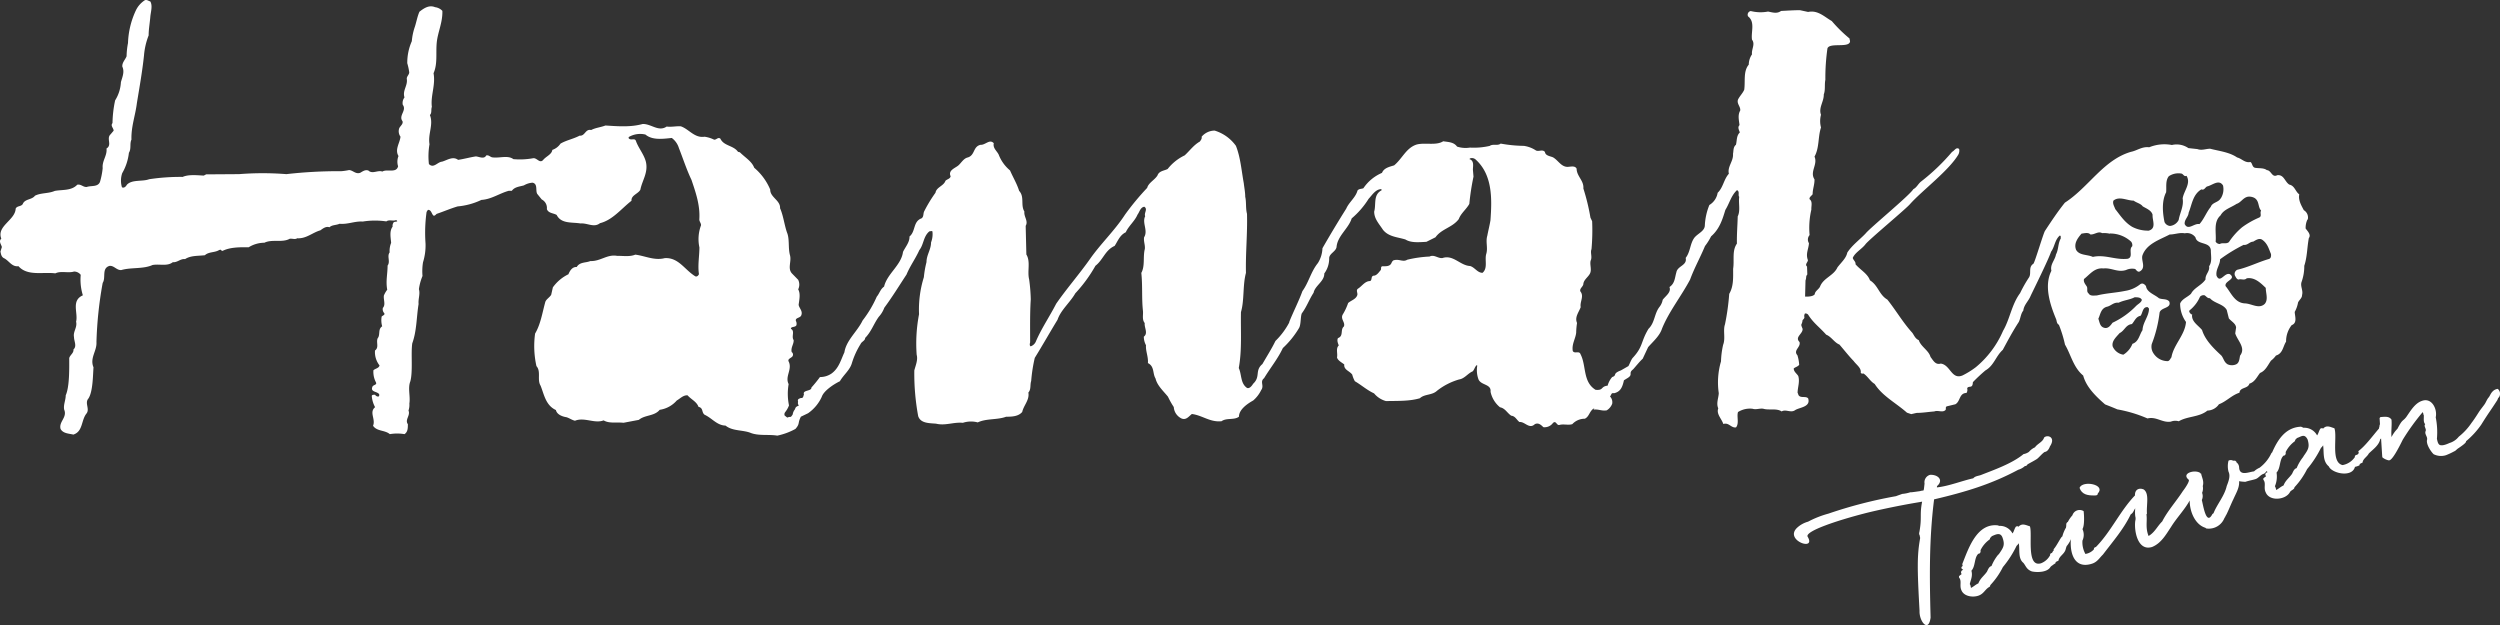 <svg xmlns="http://www.w3.org/2000/svg" viewBox="0 0 550 137.54"><rect x="0" y="0" width="550" height="137.54" fill="#333333" stroke="none"/><defs><style>.cls-1{fill:#fff;}</style></defs><g id="圖層_2" data-name="圖層 2"><g id="設計"><path class="cls-1" d="M507.72,48.24a1.86,1.86,0,0,0-.88-2c-.56-1.06-1.25-2.21-1-3.48-.87-.62-1-1.91-2.2-2.15-1-.65-1.16-2.23-2.64-2.07-1.19.62-1.29-1.06-2.29-1.11-.71-.54-1.75-.36-2.62-.52-.67-.2-.53-1-1-1.27-1.22.25-1.89-.75-2.92-1-1.73-1.18-3.9-1.39-5.93-1.92-.92,0-1.84.44-2.8.08l-2-.22a4.54,4.54,0,0,0-3.62-.68,8.86,8.86,0,0,0-5,.5c-1.59-.2-2.66.74-4,1-6.06,1.76-9.32,7.82-14.54,11.18-1.61,2-3,4.11-4.35,6.16-.33.35-2.26,7-2.59,7.29-1.14.74-.41,2-.92,2.94a29.05,29.05,0,0,0-2,3.52c-1.88,2.54-2.21,5.65-3.75,8.3a21.33,21.33,0,0,1-6,8,17.9,17.9,0,0,1-2.92,1.81c-2.43,1-2.66-2.35-4.79-2.61-1.19.36-1.69-.77-2.24-1.45-.4-1.47-2.13-2.26-2.59-3.71-.75-.31-1-1-1.4-1.59-2.12-2.33-3.57-4.89-5.51-7.33-1.84-1.07-2-3.11-3.83-4.24-.53-1.5-2.12-2.28-3.18-3.54.1-.56-.49-.88-.6-1.39.47-1.17,2-1.95,2.79-3s9-7.84,9.85-8.89c2.71-3,8.55-7.37,10.6-10.87a1.81,1.81,0,0,0,.16-1.2c-.65-.5-1,.36-1.55.63a45.58,45.58,0,0,1-6.8,6.51c-.69.53-.95,1.31-1.72,1.69-.89,1.44-9.51,8.49-10.54,9.79-1.27,1.33-3,2.6-4,4.18-.25,1.26-1.38,2.2-2.17,3.26-.83,1.83-3.1,2.31-3.82,4.21-.29.62-1.12,1-1.16,1.67-.42.65-2.13.53-2.13.53l.09-3.54c.27-.79,0-.82.4-1.33l-.06-1.74c-.55-.48.19-.93.19-1.42-.54-1.4.15-2.39.23-3.72a1.48,1.48,0,0,1,.14-1.78,17.75,17.75,0,0,1,.39-5.62c-.06-.72.33-1.75-.39-2.27-.14-.43.41-.72.67-1.1,0-1.16.44-2.11.41-3.27-1.11-1.69.78-3.27,0-5,1.1-2,.73-4.29,1.43-6.42a5.39,5.39,0,0,1,0-2.79c-.58-1.57.66-2.9.61-4.47.39-1,.13-2.19.35-3.22a46,46,0,0,1,.46-6.92c.46-1.25,4.17-.19,4.86-1.23.24-.29,0-.63,0-.94a31,31,0,0,1-3.91-3.84c-1.61-.92-3.07-2.46-5.2-2l-1.8-.39c-1.32,0-2.79.1-4.16.17-.9.66-1.85.33-2.86.13a8.71,8.71,0,0,1-3.8-.11.82.82,0,0,0-.6,1.17c1.62,1.25.61,3.43.87,5.13.77,1-.15,2.08,0,3.23a4.06,4.06,0,0,0-.71,2.26c-1.25,1.48-.73,3.66-1,5.52-.33.78-1,1.4-1.37,2.17-.32.92.6,1.54.49,2.41-.59,1-.27,2.14-.16,3.21-.5.49-.06,1.14.07,1.61-.77.74-.61,1.79-.85,2.71-.65.53-.5,1.32-.65,2,.14,1.61-1.28,2.8-.91,4.37-1.15,1.28-1.22,3-2.47,4.2a3.84,3.84,0,0,1-1.82,2.68,13.63,13.63,0,0,0-1,4.56c-.08,1.26-1.66,1.74-2.37,2.74-.9,1.32-.8,3-1.84,4.34.38,1.68-1.8,1.73-2.05,3.18-.35,1.17-.31,2.43-1.52,3.23.44,1.14-.81,1.92-1.49,2.81a3.48,3.48,0,0,1-.72,1.58c-1.14,1.49-1,3.46-2.4,4.8-1.77,2.94-1.11,3.87-3.54,6.47-.33.46-.65,1.35-.88,1.73l-1.64.94c-2,.76-.76,1.07-1.93,1.47a4.78,4.78,0,0,0-1,1.89c-1.61.2-.83,1.09-2.65.92-2.85-1.73-2-5.29-3.31-7.83-.31-.87-1.32,0-1.71-.72-.25-1.51.59-2.64.75-4a15.09,15.09,0,0,1,.19-2.16c-.57-1.28.41-2.38.8-3.48-.22-1.2.81-2.38-.07-3.46-.23-.63.56-1,.65-1.58.05-.9.92-1.46,1.37-2.19.6-.91,0-2,.24-3,.41-.79-.13-1.79.19-2.51a46.66,46.66,0,0,0,.14-6.16l-.37-.78a46.41,46.41,0,0,0-1.56-6.43c.16-1.71-1.48-2.7-1.48-4.34-.36-.75-1.35-.42-2-.41-1.42,0-2.08-1.48-3.21-2.1-.62-.27-1.66-.34-1.76-1.17-.53-.68-1.4,0-2-.35a6.43,6.43,0,0,0-2.64-1,30.18,30.18,0,0,1-5.1-.5c-.68.55-1.69,0-2.41.51a15.66,15.66,0,0,1-4.35.37,6,6,0,0,1-2.84-.22c-.7-1-1.92-1-3.05-1.17-1.54,1-4,.23-5.85.72-2.31.75-3.14,3.09-4.94,4.58-1,.31-2.25.56-2.67,1.65a9.39,9.39,0,0,0-4.1,3.39c-.41.16-.94.08-1.28.48-.43,1.58-1.84,2.52-2.49,4q-2.71,4.31-5.23,8.71a6.55,6.55,0,0,1-1,3.26c-1.55,1.91-2,4.23-3.41,6.18-.71,2-2.05,4.67-2.85,6.66l-.08.3a16.36,16.36,0,0,1-3,4c-.83,1.72-1.91,3.4-2.87,5.08-1.74,1.47-.34,2.76-2.05,4.35-.23.4-.79,1.14-1.34.9-1.47-1-1.14-2.94-1.81-4.37.73-4,.4-8,.48-12.31.77-2.61.36-5.89,1.1-8.62-.1-4.39.35-8.6.23-13-.33-1.24-.11-2.56-.39-3.74,0-1-.22-2.1-.32-3-.51-2.77-.71-5.65-1.73-8.22a9,9,0,0,0-4.68-3.35,3.78,3.78,0,0,0-2.86,1.35c.1.46-.19.75-.38,1.05-1.36.77-2.21,2-3.35,3.05a10.55,10.55,0,0,0-3.75,3c-.78.4-1.88.41-2.23,1.41-.61,1-2,1.64-2.27,2.74a57.38,57.38,0,0,0-4.89,5.91c-2.23,3.45-5.32,6.36-7.65,9.68s-5.16,6.55-7.48,9.9c-1.44,2.82-3.28,5.49-4.5,8.38a1.94,1.94,0,0,1-1.12,1c-.29-.19-.18-.63-.11-.89,0-3.09-.06-6.35.14-9.46a37.86,37.86,0,0,0-.36-4.39c-.45-1.79.36-3.89-.61-5.47l-.15-6.3c.63-1.09-.44-2-.28-3.14-.89-1.46.08-3.23-1.16-4.56-.48-1.57-1.36-3-2-4.49a8.47,8.47,0,0,1-2.5-3.49c-.4-.81-1.32-1.42-1.08-2.5-.92-1-1.84.42-2.9.35-1.69.37-1.19,2.25-2.78,2.77-1,.21-1.49,1.28-2.19,1.83s-2.22,1.05-1.62,2.32c-.12.59-.78.62-1.14,1-.38,1.14-2,1.39-2.19,2.62a29.94,29.94,0,0,0-2.47,4.06c-.28.51-.06,1.18-.59,1.57-1.92.7-1.26,2.85-2.66,4,.05,1.27-.9,2.28-1.43,3.39-.37,2.92-3.5,4.8-4.16,7.63-.85.6-1,1.5-1.61,2.21a24.58,24.58,0,0,1-3.12,5.25c-1.14,2.41-3.6,4.34-4,7-.76,1.61-1.18,3.45-2.81,4.65a4.42,4.42,0,0,1-2.57.79,28.46,28.46,0,0,1-1.88,2.31c.06.86-2,.49-1.64,1.5-.17.46-.15.87-.68.8-.52.2-.77.26-.61.85-.2.62.42.88-.08.92-.69.32-.41.56-.82,1-.49,1,0,.57-.68,1.38-1.07,0-.42.48-1.38-.3a.77.77,0,0,1,.09-.7,5.63,5.63,0,0,0,.87-1.52,12.56,12.56,0,0,1-.08-4.69c-.85-1.67.8-3.16.05-4.88-.4-.63.43-.81.75-1.17a.68.68,0,0,0-.13-1c-.24-1,.51-1.77.43-2.64-.55-.76.35-2-.6-2.46,0-.59.93-.26,1.21-.8a1.31,1.31,0,0,0-.11-.94c-.21-.77,1-.59,1.2-1.29.33-.91-.46-1.48-.6-2.25.13-1.07.46-2.47-.1-3.41a2.38,2.38,0,0,0,0-2.1l-1.33-1.36c-1.07-1.1-.11-2.63-.46-4-.47-1.66-.05-3.59-.69-5.1-.58-1.71-.77-3.61-1.51-5.3.12-1.71-2.21-2.41-2.16-4.09a12.7,12.7,0,0,0-3.52-4.8c-.53-1.43-2-2.24-3.16-3.41l-.41-.1c-1-1.44-3.12-1.25-3.88-2.9-.53-.4-.84.27-1.37.23a7,7,0,0,0-2.1-.65c-2.22.35-3.43-1.68-5.23-2.29-1.08-.07-2.1.2-3.11.05-1.8,1.23-3.39-.62-5.29-.56-2.63.73-5.39.51-8.19.33-1,.4-2.16.48-3.14,1-1.28-.31-1.34,1.38-2.53,1.23-1.36.73-2.92,1-4.21,1.76a3.58,3.58,0,0,1-1.8,1.38c-.12,1-1.36,1.41-2,2.19-.81.93-1.4-.6-2.33-.34a16.22,16.22,0,0,1-4.24.18c-1.21-.91-3-.19-4.53-.38-.5,0-.83-.58-1.43-.44-.49.92-1.57.26-2.3.22-1.31.2-2.56.56-3.9.76-1.17-.88-2.42.09-3.55.4-1,.08-1.84,1.56-2.87.52a15.52,15.52,0,0,1,.13-4.36c-.38-2.31.92-4.3.09-6.42.48-.48.2-1.22.43-1.79-.31-2.5.85-4.78.37-7.41.92-2.06.48-4.42.7-6.72s1.33-4.46,1.24-7a2.66,2.66,0,0,0-1.6-.81c-1.34-.56-2.5.26-3.44,1-.45,1-.65,2.18-1,3.28a12.92,12.92,0,0,0-.68,3.2,11.73,11.73,0,0,0-1,4.85,13,13,0,0,1,.43,2c0,.52-.56.88-.54,1.42.26,1.52-1,2.57-.5,4.1a2,2,0,0,0-.38,1.63c.94,1.24-1,2.36-.06,3.6.2.59-.43,1-.7,1.51a2,2,0,0,0,.26,1.9c-.14,1.41-1.31,2.8-.44,4.26a3.33,3.33,0,0,0-.09,2.25c-.39,1.6-2.44.52-3.46,1.17-1-.39-2.19.62-3.07-.23-.71-.25-1.27.19-1.81.5-1,.35-1.56-.54-2.44-.61a12.78,12.78,0,0,1-1.69.25A102.33,102.33,0,0,0,63,38.31a65.68,65.68,0,0,0-10.4,0l-7.25.05-.52.27c-1.41-.06-3.3-.3-4.64.29a46,46,0,0,0-7.38.51c-1.5.57-3.78,0-4.91,1.23-.18.33-.58.8-1.07.54a5.08,5.08,0,0,1,.06-3.11,11.44,11.44,0,0,0,1.47-4.48c.57-.91.13-2,.56-2.9-.09-2.84.86-5.31,1.19-8,.57-3.48,1.2-7,1.57-10.52A15.62,15.62,0,0,1,32.7,7.79c0-1.34.26-2.74.37-4.1.09-1.07.55-2.4,0-3.37-.4-.1-.7-.43-1.19-.28A5.44,5.44,0,0,0,29.9,2.27a18.28,18.28,0,0,0-1.74,7.2,16.39,16.39,0,0,0-.31,2.9c-.28.75-1,1.36-.94,2.28.54,1.18,0,2.3-.31,3.43a8.35,8.35,0,0,1-1.27,4,25.52,25.52,0,0,0-.58,5c-.5.61.24,1.09.25,1.67l-.67.8c-1,.91.41,2.34-.9,3.12.19,1.56-1,2.69-.84,4.32A16.3,16.3,0,0,1,22,40c-.45,1.19-1.94.79-2.91,1.13-.81.08-1.26-.68-2.1-.49C15.73,42,13.73,41.69,12.05,42c-1.37.61-3.06.39-4.36,1.06C7,44,5.46,43.71,5,44.9c-.39.59-1.25.34-1.55,1C3.34,48.46-.81,49.73.29,52.51c-.66.56,0,1.27.12,1.84l-.31,1c.12.51.16,1.08.71,1.42,1.15.51,1.76,2,3.25,1.79,2,2.25,5.41,1.22,8.11,1.58,1.24-.61,2.84,0,4.11-.4a1.83,1.83,0,0,1,1.48.73,11.6,11.6,0,0,0,.47,4.5c-2.64,1.16-1,3.89-1.49,5.8.31,1.26-.7,2.18-.46,3.38,0,.92.69,2-.12,2.74.1.78-.76,1.21-.93,1.89,0,2.06.1,6.25-.77,8.19,0,1.07-.55,2.11-.34,3.15.73,1.73-1.24,2.65-.79,4.26.55,1,1.82,1,2.81,1.23,2.15-.68,1.69-3.19,2.91-4.66.74-1-.46-2.29.39-3.26,1-1.48,1-5.09,1.13-6.88-.87-2.06.78-3.58.65-5.57a85.74,85.74,0,0,1,1.37-13c.76-1.16-.28-3.19,1.48-3.74,1-.14,1.59,1,2.62.91,2.19-.63,4.83-.18,6.87-1.11,1.53-.28,3.25.35,4.46-.62,1,.11,1.67-.8,2.7-.68,1.27-.82,2.8-.67,4.35-.85.87-.8,2.21-.55,3.13-1.14.64-.19.24.09.76.19,1.65-.83,3.73-.82,5.75-.8a6.62,6.62,0,0,1,3.46-1c1.72-.84,3.91.05,5.57-.87.59-.09,1.16.22,1.64-.11,2,.13,3.38-1.27,5.11-1.75.56-.41,1.24-.94,2-.67.53-.55,1.49-.44,2.2-.77,1.86.17,3.29-.6,5.12-.49A17.17,17.17,0,0,1,85,48.71c.61-.47,1.48,0,2.14-.3.79.52-.57.22-.59.61a1.17,1.17,0,0,0-.17.84c-.75,1-.42,2.38-.33,3.57a4.73,4.73,0,0,0-.33,2.1c-.64.86.22,2-.45,2.9,0,1.85-.43,3.39-.08,5.31A5.56,5.56,0,0,0,84.46,65c-.16.88.45,2-.23,2.74a1.25,1.25,0,0,0,.3,1.15c.23.39-.34.52-.56.74a4.79,4.79,0,0,0,.11,2.16c-1,.65-.35,1.87-1,2.64-.37.91.36,2-.58,2.68a4.76,4.76,0,0,0,1,3.29c-.18.65-.94.65-1.35,1.07a5,5,0,0,0,.56,2.65c.29.61-.64.5-.79,1-.45,1.16,1,.94,1.5,1.6,0,.2.08.41-.17.52a.79.79,0,0,1-.73-.39c-.24,0-.67-.05-.73.26a6.16,6.16,0,0,0,.73,2.47c-1.36,1.13.17,2.62-.45,4.09.86,1.27,2.6.91,3.69,1.84a9.71,9.71,0,0,1,3.23,0c.75-.49.74-1.37.74-2.19-.72-1,.61-1.9.14-3a3.8,3.8,0,0,0,.19-1.53c.26-1.62-.38-3.39.21-4.88.6-2.2.1-6.13.43-8.38,1-2.75.92-5.77,1.39-8.64-.11-1.15.39-2.2.07-3.27a11.77,11.77,0,0,1,.79-2.9,12.47,12.47,0,0,1,.11-3,12.59,12.59,0,0,0,.56-4.1,33.09,33.09,0,0,1,.23-7l.28-.44c.73-.08.8.82,1.2,1.22.31.18.52-.19.74-.35,1.54-.52,3-1.16,4.61-1.64a15.22,15.22,0,0,0,5.23-1.43c2.22-.14,3.94-1.43,6-2h.69c.62-.88,1.72-.92,2.67-1.2a4.27,4.27,0,0,1,1.91-.59c1.18.29.59,1.67,1,2.45l1,1.24A2.1,2.1,0,0,1,120.31,46c.34.94,1.45.86,2.16,1.29,1,2,3.36,1.55,5.24,1.87,1.55-.13,2.94,1,4.29-.06,2.79-.69,4.73-3.23,6.93-4.93-.1-1.23,1.45-1.5,1.95-2.43.4-2.07,1.78-3.77,1.21-6.17-.43-1.64-1.64-3-2.18-4.55-.25-.76-1.15,0-1.6-.61,0-.11-.05-.24.08-.3A5,5,0,0,1,142,29.6c1.51,1.29,3.86.95,5.79.75a4.31,4.31,0,0,1,1.57,2.23c.92,2.33,1.68,4.73,2.77,7,.92,2.75,1.93,5.57,1.72,8.7,0,.53.56,1,.31,1.47a8.66,8.66,0,0,0-.29,4.68c0,1.93-.4,3.92-.1,5.89-.12.24-.4.64-.8.47-2.36-1.43-3.68-4.19-6.73-4-2.3.59-4.3-.5-6.48-.77-1.21.51-2.6.25-4,.27-2.18-.4-3.69,1.24-5.88,1.14-1,.43-2.33.16-3,1.31-1-.06-1.52.85-1.83,1.6a9,9,0,0,0-3.42,2.88l-.37,1.64c-.37.62-1.17,1-1.32,1.67-.64,2.34-1,4.79-2.22,6.86a20.18,20.18,0,0,0,.3,7.16c1.06,1.19.1,3,.91,4.3.77,1.91,1.11,4.32,3.37,5.36.22,1,1.42,1.44,2.34,1.58.66.21,1.2.63,1.86.77,2.09-.84,4.31.7,6.3-.08,1.2.74,2.87.36,4.37.53l3.38-.64c1.33-1.13,3.42-.78,4.58-2.21a6.17,6.17,0,0,0,3.76-2.05c.78-.45,1.42-1.2,2.37-1.14.81.92,2,1.38,2.41,2.54,1.12.24.62,1.23,1.37,1.75,1.62.74,2.69,2.33,4.58,2.37,1.5,1.22,3.64.93,5.38,1.55,1.83.78,4.07.33,6,.66a14.23,14.23,0,0,0,4-1.48c1.05-1.2.43-1.22,1.2-2.69l1.58-.76a8.89,8.89,0,0,0,3-3.59c.44-1.35,2.65-2.8,4-3.45.76-1.36,2.22-2.46,2.64-4a17.51,17.51,0,0,1,1.91-4.18c.22-.55,1-.72,1-1.34,1.38-1.4,1.9-3.15,3-4.65a6.06,6.06,0,0,0,1.22-2c1.77-2.39,3.29-4.88,4.89-7.31.76-1.86,2-3.53,2.81-5.36,1-1.26.86-3,2.21-4.13.19,0,.48-.14.67,0a5,5,0,0,1-.3,2.43c0,1.58-1,2.75-1,4.33a21.75,21.75,0,0,0-.58,3.32,23.93,23.93,0,0,0-1.06,8.15,34.09,34.09,0,0,0-.52,8.94c.31,1.11-.24,2.34-.52,3.42A51.54,51.54,0,0,0,202,91.54c.52,1.63,2.47,1.54,3.94,1.67,2,.5,3.86-.39,5.89-.19a5.72,5.72,0,0,1,3.28-.09c1.86-.9,4.3-.52,6.24-1.25,1.25,0,2.7-.05,3.54-1.05.32-1.47,1.64-2.63,1.35-4.27.64-.69.34-1.72.62-2.53a33.8,33.8,0,0,1,.79-5.1c1.72-2.77,3.3-5.59,5-8.37.73-2.17,2.78-3.82,3.92-5.83a31.55,31.55,0,0,0,4.43-6.06c1.69-1.31,2.13-3.45,4.22-4.37.7-1.06,1.12-2.36,2.45-3,.61-1.37,2-2.48,2.57-3.86.47-.61.61-1.6,1.5-1.76.85.54-.11,1.36.2,2.09-.74,1.48.69,3.15-.24,4.63-.14.93.27,1.7.16,2.59-.44,1.68.08,3.71-.77,5.25.3,2.75.06,5.56.35,8.26.12.91-.25,2,.4,2.77-.14,1,.81,2.24-.2,3a4,4,0,0,0,.48,1.88c-.11,1.29.54,2.53.42,3.93,1.48.72,1,2.3,1.68,3.39.36,1.55,1.7,2.73,2.73,4a18.21,18.21,0,0,0,1.28,2.28,3,3,0,0,0,1.74,2.53c1,.39,1.58-.49,2.24-1,2.29.28,4,1.86,6.53,1.59,1.08-.8,2.79-.19,3.83-1,0-1.57,1.82-2.83,3.13-3.56a7.07,7.07,0,0,0,1.76-2.29c.74-1-.37-1.82.64-2.62,1.38-2.28,3-4.23,4.13-6.63a19.48,19.48,0,0,0,3.53-4.36c.48-.74.32-2.47.63-3.26,1.09-1.44,1.62-3.06,2.6-4.54.3-1.58,2.41-2.51,2.35-4.24a5.53,5.53,0,0,0,1.08-3.28c-.06-1.09,1.44-1.5,1.62-2.53.19-2.47,2.64-4.07,3.33-6.31a18.35,18.35,0,0,0,3.72-4.3c.77-.82,1.51-2.08,2.73-2.14.12,0,.14.15.12.26-1.89,1-1.15,3.09-1.62,4.68,0,1.62,1.12,2.74,1.93,4,1.26,1.58,3.25,1.6,4.95,2.14,1.25.79,3.1.59,4.61.51l2-1c1.32-1.87,3.72-2.13,5.12-4,.49-1.32,1.64-2.11,2.32-3.34a54.24,54.24,0,0,1,.92-6l-.13-1.51c0-.81.33-2-.78-2.35l.17-.16a1.22,1.22,0,0,1,1.25.29c3.7,3.37,3.57,8.63,3.22,13.35-.19,1.14-.48,2.24-.69,3.37-.41,1.35.17,2.65-.23,4s.4,3.12-.82,4.17c-1.14,0-1.7-1.21-2.75-1.5-2.19-.11-3.69-2.55-6.07-1.75-1,.12-1.82-.85-2.83-.33a25.93,25.93,0,0,0-4.92.7c-.89.58-1.77-.19-2.82.09-.36,0-.57.44-.68.7-.37.73-1.25.64-2,.65-.44.14-.12.63-.38.9s-.82,1.21-1.55,1.17c-.62.2-.23.89-.72,1.18-1.16,0-1.81,1.14-2.66,1.66-.56.37,0,1-.19,1.47-.29.87-1.35,1.13-2,1.7a12.51,12.51,0,0,1-1.19,2.54c-.55,1,.61,1.7.26,2.62-.87.72,0,2.1-1.31,2.56-.27.55,0,1.12.18,1.62-.71.66-.19,1.79-.39,2.64.2.69,1,1.07,1.6,1.54-.14,1.18,1.14,1.41,1.75,2.23a6,6,0,0,0,.58,1.46c1.4.81,2.73,2,4.22,2.67a5.2,5.2,0,0,0,2.63,1.7c2.49-.06,5.16.06,7.46-.63,1-.95,2.7-.63,3.75-1.63A14.22,14.22,0,0,1,321,83.48c1.22-.18,1.88-1.31,3-1.79.38-.42.46-1,.88-1.36l.12.11a5.86,5.86,0,0,0,.26,3c.55,1.37,2.87,1,2.66,2.75A6,6,0,0,0,330,89.6c1.15.22,1.55,1.25,2.48,1.86.87.06,1.2.94,1.79,1.38,1.23-.11,2.15,1.66,3.39.48.81-.41,1.41.2,1.88.66a2.28,2.28,0,0,0,2.11-.92c.7-.64.76.54,1.39.44.92-.29,1.95.11,2.87-.19a3.73,3.73,0,0,1,2.75-1.19c1-.47,1-1.68,2-2.28.48-.06-.36.07.06.26,1.06-.08,1.65.35,2.75.18a2.87,2.87,0,0,0,1.21-1.45,1.83,1.83,0,0,0-.48-1.61c.39-.44.21-.83.9-.71,1.45-.34,1.84-1.38,2.17-2.85l.89-.55c1.15-.77,0-1,1.13-1.86.53-.59,1.52-1.82,2.1-2.32l1.2-2.56c1.12-1.27,2.54-2.47,3.06-4.09,1.53-3.77,4.26-7.15,6.18-10.8.91-2.5,2.24-4.87,3.27-7.35A13,13,0,0,0,376.44,52c1.85-1.6,2.51-3.73,3.14-5.82.9-1.43,1.26-3.15,2.56-4.35.67.31.16,1.12.49,1.48-.2,1.34.3,3.06-.33,4.29-.05,2-.22,3.91-.18,6-1.12,1.58-.53,3.64-.83,5.53,0,1.94.12,3.85-.86,5.52a52.54,52.54,0,0,1-.93,6.69c-.48,1.36.15,3.09-.41,4.51a18.88,18.88,0,0,0-.47,3.65,16.46,16.46,0,0,0-.49,7c-.06,1.12-.6,2.23-.11,3.34-.47,1.25.74,2.28,1.11,3.44,1.22-.41,1.73.94,2.8.74.73-.9.11-2.36.43-3.37a4.93,4.93,0,0,1,3.22-.72c.73.26,1.58-.15,2.38,0,1.19.37,2.92-.17,4,.59.9-.57,2,.38,2.94-.27s3.49-.66,2.9-2.59c-.37-.47-1.16-.21-1.7-.4s-.44-.56-.63-.84c0-1.17.53-2.42.15-3.69-.31-.54-1-.94-1-1.67.37-.32.84-.36,1.2-.8a8.62,8.62,0,0,0-.39-2.1c-1-1.12.81-1.76.46-2.93-1.12-1.09.8-1.81.68-2.9-.55-1.29-.15-.62,0-1.91.79-.74.08-.58.52-1.46l.25,0a1.41,1.41,0,0,1,.42.22c1.17,1.88,2.46,2.72,4,4.45,1.14.44,1.8,1.74,2.91,2.17,1.06,1.22,2,2.45,3.14,3.63.6.84,1.73,1.51,1.55,2.6a.53.53,0,0,0,.59.13c.94.59,1.47,1.72,2.48,2.31,1.68,2.66,4.71,4.19,7.1,6.32l.94.32,1.18-.27c1.31,0,2.64-.23,3.89-.32.79-.33,1.73.28,2.38-.24.36-.22-.06-.72.4-.89l1.86-.45c1.14-.64.8-2.45,2.45-2.49a1.23,1.23,0,0,0,.15-1c.07-.32.42-.34.73-.38.5-.09.48-.61.53-1a37,37,0,0,1,2.76-2.58c1.89-1.09,2.26-3.12,3.81-4.52,1.12-2.07,2.21-4.12,3.52-6.13.41-.81.41-1.79,1-2.51.12-1.25,1.17-2.11,1.6-3.22.67-1.42,3.9-7.92,4.51-9.73.81-1.11.81-2.63,1.93-3.57.32.13.14.43.2.66-.63,1.06-.47,2.44-1.06,3.52-.21,1.25-1.34,2.19-1,3.58-1.66,3.29-.3,7.42,1,10.56.21.43.09,1,.65,1.33a27.23,27.23,0,0,1,1.34,4.36c1.34,2.28,1.83,5,4,6.8.68,2.5,2.66,4.47,4.82,6.35.88.35,1.81.7,2.68,1.09a29.63,29.63,0,0,1,6.65,2c1.94-.48,3.26,1,5.14.7a2.66,2.66,0,0,1,1.74-.08c1.93-1.15,4.53-.88,6.3-2.35a3.16,3.16,0,0,0,2.53-1.39c1.66-.62,2.81-2,4.52-2.54.12-1.27,1.86-.83,2.19-2,1.17-.33,1.66-1.5,2.34-2.35,1.22-.48,1.73-1.76,2.41-2.71a5.05,5.05,0,0,0,1.09-1.12c1.53-.45,1.53-2,2.23-3.06a5.73,5.73,0,0,1,1.23-3.63c1.31-.49.68-2,.67-2.91a6.64,6.64,0,0,0,.73-2.07c.25-.56.91-1,.88-1.64.29-1-.41-1.89-.12-2.84a10.22,10.22,0,0,0,.61-3.59c.66-2,.61-4,1-6.09.55-.76-.25-1.5-.7-2.12a4.32,4.32,0,0,1,.36-1.9m-25.5,20.82c-.22-.25-.63-.58-.4-.91A7.71,7.71,0,0,0,484,65.28a1.07,1.07,0,0,1,1-.32c.42.26.63.69,1.19.65,1,1.15,2.93,1.24,3.69,2.58l.47,1.86c.57.68,1.51,1.12,1.59,2l-.19,1.29c.48,1.6,2.4,3.17,1.07,4.89-.17.74-.14,1.73-1.07,2a2.28,2.28,0,0,1-1.67-.08c-.82-.5-.86-1.29-1.38-1.93-1.75-1.61-3.59-3.44-4.25-5.62-.9-1.09-2.44-1.88-2.17-3.5m-16,4.2c1.12-.51,1.37-1.87,2.74-2,.62-.7.87-1.63,1.91-1.83.5-.66.41-2,1.57-1.9l.28.32c0,1.7-1.36,3-1.43,4.75-.69,1-.81,2.53-2.21,3a4.91,4.91,0,0,1-2,2.39,3.06,3.06,0,0,1-2.35-1.81c-.26-1.15.7-2,1.52-2.93m-4.69-3.13c.48-1,.56-2.38,2-2.7.84-.22,1.43-1,2.48-.86,1.11-.56,2.42-.63,3.52-1.2.63,0,1.32,0,1.58.56-.07.58-.88.94-1.26,1.35A17.56,17.56,0,0,1,464.76,71c-.42.56-1,1.47-2,1.06-.83-.33-.85-1.26-1.15-2m-3.08-8.72c1.26-1,2.29-2.49,4.21-2.28,1.8-.2,3.14.95,5,.34a3.15,3.15,0,0,1,2-.22c.26.25.57.76,1,.54,1.47-.82.26-2.38.59-3.51.89-2.57,3.77-3.45,6-4.62,1.12,0,2.16-.48,3.33-.26a2.28,2.28,0,0,1,2.34.89c.38,1.76,3.22.84,3.39,2.86,0,1.21.32,2.48-.39,3.5.21,1.14-.89,1.8-.78,2.89-.82,1.28-2.52,1.82-3.19,3.15-.73.74-2,1.14-2.4,2.16a6.88,6.88,0,0,0,1.29,4.05c-.22,2.89-2.74,5-3.2,7.77-.25.3-.36.72-.77.85a3.69,3.69,0,0,1-3.14-1.65,2.6,2.6,0,0,1-.42-2.12,28.18,28.18,0,0,0,1.72-6.92c.36-1.22,2.67-.88,2.13-2.42-.56-.69-1.57-.39-2.3-.75-.91-.79-2.64-1.27-2.82-2.65-.3-.38-.71-.76-1.24-.43A7,7,0,0,1,467.5,64c-1.95.41-4.16.5-6.18,1-.65,0-1.48.22-1.87-.5-.47-.35-.09-1.05-.37-1.49s-.79-1-.59-1.64m5.68-10a6.79,6.79,0,0,1,4.69,1.81,1.25,1.25,0,0,1,.23,1c-.88.74.33,2.39-1,2.75-2.75.3-5-1-7.66-.41-1.22-.57-3-.28-3.7-1.58-.52-1.38.34-2.54,1.21-3.54.6-.07,1.49-.34,1.94.18.93.08,1.71-.79,2.58-.29a5.54,5.54,0,0,1,1.71.13m8.54-.68a7.49,7.49,0,0,1-3.62-.83c-1.68-1-2.63-2.52-3.74-3.92-.19-.58-.63-1.16-.4-1.85,1.28-1.06,3,0,4.45,0,.65.49,1.55.63,2,1.26.81.48,1.91.88,2.17,1.85-.1,1.23.95,3-.9,3.51m7.51-7.13c.3,1.75-.61,3.18-.87,4.76a2.41,2.41,0,0,1-1.92,1.32,1.49,1.49,0,0,1-1.2-.87c-.42-2.05-.64-4.6.36-6.54.11-1.22-.19-2.55.59-3.53a3.79,3.79,0,0,1,2.67-.6c.51,0,.64.79,1.22.51,1.05,1.69-.6,3.31-.85,5m8.38-.06c-.5.94-1.84.87-2.19,1.89-1,1.23-1.46,2.65-2.49,3.79-1.18-.24-2.48,1.51-3.25,0-.1-1,.81-1.56.87-2.5.73-1.78.89-4,2.81-5.14.63.27.85-.48,1.26-.64,1.11-.23,2.61-1.69,3.5-.2a3.75,3.75,0,0,1-.51,2.84m8.8,2.86c-.14.51.26,1.07-.36,1.35A19,19,0,0,0,493.26,50a15,15,0,0,0-2.89,3.25c-.59.52-1.44.06-2,.43a1.09,1.09,0,0,1-.93-.51c.2-1.93-.57-4.33,1.09-5.79.68-1.3,2.32-1.73,3.5-2.52,1-.32,1.42-1.35,2.48-1.58a2.43,2.43,0,0,1,1.5.28c1.08.69.71,2,1.43,2.76M499.08,57c-2.32.69-4.46,1.79-6.85,2.34a1,1,0,0,0-.54,1.3c.19.32.34.75.76.87.64-.24,1.27.26,1.83-.28,1.72-.29,3.05,1,4.19,2.11,0,1.14.59,2.55-.22,3.51-1.25,1.19-2.8,0-4.28-.1-2.34-.05-3.14-2.38-4.34-3.8-.33-1.16,2.45-1.5.95-2.63-1.19-.48-2.13,2.15-2.94.34-.23-1.4.78-2.35.78-3.62a35.26,35.26,0,0,1,5.18-3.17c.88.13,1.29-.69,2.09-.7.59-.33,1.35-.9,2.05-.39,1.14.83,1.4,2,1.88,3.11.05.47,0,1-.54,1.11"/><path class="cls-1" d="M460.57,109c.45,0,.69.07.93-.25v-.16c1.91-2-3.34-3-4-1.26C458,108.84,459.39,109,460.57,109Z"/><path class="cls-1" d="M454.65,115.87a7.11,7.11,0,0,0-.94,2.17c-.25-.06-1.22,2.07-1.93,2.81l.07.2c-.46.46-.25.58-.56.64a.38.38,0,0,0-.26.45,3.84,3.84,0,0,1-2,1.78c-3.33,1-1.84-6.42-2.45-8.13-.89-.25-1.71-.78-2.51.09l-.18-.12-.36.07c-.37.45-.44,1.1-.78,1.53a3.13,3.13,0,0,0-2.77-1.67.48.48,0,0,1-.39-.1c-4.69-.6-6.53,5.09-7.85,8.4a.65.65,0,0,0,.08.53.45.45,0,0,0-.31.5,3.1,3.1,0,0,0,.41.36.55.55,0,0,0-.35.91c-.19.15-.39.29-.58.46a1.55,1.55,0,0,0,0,.31c.66.77.05,1.73.51,2.76.51,1.35,2.4,1.66,3.68,1.25s1.48-1.38,2.46-1.94a.36.36,0,0,0,.21-.38,16.69,16.69,0,0,0,2.79-4,22.38,22.38,0,0,0,3-4.66,2.9,2.9,0,0,0,.49-.58c.27,1.33-.22,3.32,1,4.31.54.61.67,1.47,1.9,1.9,1.3.26,3.43.17,4.08-1a3.73,3.73,0,0,1,.31-.28c.09,0,.17-.14.24-.16a3,3,0,0,1,.53-.34c0-.36.28-.4.67-.58.11-.91,1.09-1.35,1.46-2.18.15-.21.22-1,.48-1.19a7.24,7.24,0,0,0,.91-1.57,2.31,2.31,0,0,0,.48-1.09C456.46,117.16,454.89,115.51,454.65,115.87Zm-15,6.1a9.65,9.65,0,0,0-1.52,2.56c-.56.13-.77.79-1,1.24-.65.94-1.44,1.41-1.89,2.57-.65.3-1,.69-1.62,1-.09-.29-.06-.59-.27-.83.2-.94.69-1.79.36-2.95.93-1,.58-2.85,1.53-3.74.48,0,.54-.52.47-.76a6.2,6.2,0,0,1,2-2.37.55.55,0,0,0,.11-.36.76.76,0,0,0,.35-.36c.84-.34,1.92-1,2.39.33C441.13,119.93,440.77,120.44,439.69,122Z"/><path class="cls-1" d="M525.78,93.89c.05-1-.68.17-.63-.87l-.57-.73a.74.74,0,0,0-.08.39c-.38.53-.94.92-1.12,1.59-1.44,1.68-3,3.84-4.57,5,.25.37,0,.71-.37.81a.41.41,0,0,0-.37.48,4.15,4.15,0,0,1-2.71,1.76c-2.64-.62-1.1-6.17-1.79-8.1-.87-.26-1.72-.8-2.5.09l-.16-.12a2.38,2.38,0,0,0-.37.06c-.37.44-.45,1.11-.78,1.54a3.18,3.18,0,0,0-3-1.68c-.24-.1-.47-.29-.79-.22-3.35.26-5,3.12-6.13,5.71l-.09,0a8.53,8.53,0,0,1-2.64,3.3,4.24,4.24,0,0,0-1.22.8c-1.18.14-3.14,1.1-3.28-.8a1.45,1.45,0,0,0-.6-1.19l0-.12-.27-.24-.47,0a1,1,0,0,0-1,0,4.93,4.93,0,0,0,0,2.41c.39.84.19,1.71-.39,3.16-.49,2.2-2.13,4-2.91,6-.09.06-.25.15-.29.26-1.34,2.53-2-2.17-2.28-3.17a2,2,0,0,0,.06-1.58,2.57,2.57,0,0,0,.15-1.49c.31-1.1-.18-1.81-.37-2.78l-.15,0-.08-.14c-1.22-.77-4.22.12-2.48,1.53.19.26-.48,1.42-1.32,2.52-1.42,2.2-3.35,4.33-4.52,6.64-1.11,1.09-1.6,2.38-3,3.21-.75-1.82-.25-3.36-.47-4.73.06-.1.15-.25.1-.36-.1-1.93.55-4.24-.69-5.14-1-.45-2,0-1.93,1.3-3.27,3.39-5.29,8-8.6,11.35-.19.07-.44.1-.45.53a3.19,3.19,0,0,1-1.86,1,5.28,5.28,0,0,1-.65-2.94,3,3,0,0,0,0-2.54c.48-.72.37-3.07.26-3.94a1.66,1.66,0,0,0-2.47.92,6.37,6.37,0,0,0-1,1.45.63.63,0,0,0-.35.63h0l-.17,3.41c.15-.25,0-.37.36-.58A.36.36,0,0,0,455,118c0-.21.1-.61.12-.85a4.1,4.1,0,0,0,.62-.34.49.49,0,0,0,0,.71c-.6,3.14.1,7.94,4.54,6.48,1.14-.38,1.61-1.27,2.37-2,2.35-3.09,4.53-5.57,6.11-8.84.6-.34.64-.89,1-1.33a7.22,7.22,0,0,0,0,1.76,1.89,1.89,0,0,1,0,1c-.3,2.3.58,6.74,3.71,5.74,2-.81,3.08-2.78,4.16-4.4,1.23-2,3-3.8,4.1-5.82,0,2.56,1.26,5.33,3.45,6h0c.07.06.22.2.34.17a3.69,3.69,0,0,0,3.88-2.38.44.44,0,0,0,.19-.36c.24-.14,1.3-2.84,1.74-3.68.64-1.46,1.38-2.58,1.27-4A9.12,9.12,0,0,0,494,106c.66-.24,1.54-.38,2.22-.6s1.12-1,1.85-1.18a1.35,1.35,0,0,0,.54-.59,1.58,1.58,0,0,0,.27.23c-.67.24-.54.67-.34.91-.19.15-.4.29-.6.47a1.61,1.61,0,0,0,0,.31c.65.78,0,1.72.51,2.75.82,2.06,4.37,1.7,5.32,0,.2-.46,1.05-.63,1-1.09a16.69,16.69,0,0,0,2.79-4,23.33,23.33,0,0,0,3.05-4.67,2.85,2.85,0,0,0,.48-.57c.22,1.61-.16,3.48,1.25,4.64.62,1.51,5.12,2.56,5.75.1a4.15,4.15,0,0,0,1-.34c0-.36.27-.41.67-.59.08-.85,1-1.26,1.37-2,.86-.87,2.27-1.79,2.53-3.21.79-.28.42-.65.94-1a.36.36,0,0,0,.16-.42S525.36,94.43,525.78,93.89Zm-19,6.54a9.73,9.73,0,0,0-1.52,2.56c-.56.13-.78.8-1,1.24-.65.94-1.44,1.42-1.88,2.57-.65.29-1,.69-1.63,1a2.08,2.08,0,0,0-.27-.83,5.47,5.47,0,0,0,.36-3c.93-1,.59-2.86,1.54-3.73.47,0,.53-.52.46-.77a6.49,6.49,0,0,1,2-2.38.52.52,0,0,0,.1-.35.68.68,0,0,0,.35-.36c.91-.26,1.68-1.12,2.39.33C508.17,98.39,507.81,98.91,506.73,100.43Z"/><path class="cls-1" d="M449.7,96.27c-.31,1-1.47,1.33-2,2.14a3.74,3.74,0,0,0-1.33,1,2.93,2.93,0,0,1-1.19.49c-2.57,2.14-6.86,3.6-9.39,4.61-.59.21-1.26.22-1.67.72-2.32.49-5.39,1.73-8,2,0-.12,0-.35.14-.39,1.38-1.33-.06-2.49-1.67-2.37a1.7,1.7,0,0,0-1.19,1.91c-.13,1.19-.14,1.34-.25,1.54l0,0c-.36,0-.75.13-.75.13-.55.08-1.6.23-1.9.25h-.23a7.78,7.78,0,0,1-1.79.36c-.12.06-1.38.48-1.31.49A99.78,99.78,0,0,0,402.25,113a21.34,21.34,0,0,0-4.48,1.77,5.85,5.85,0,0,0-2.38,1.31c-3,2.78,4.36,5.36,2.26,1.94-.37-1.21,6.41-3.48,12.52-5.06,2.07-.54,5.57-1.29,8.29-1.81,1.81-.35,3.75-.67,3.75-.67l.66-.12c-.59,3,0,3.34-.61,6.71a.82.82,0,0,0,.08.73c0,.15.1.46.09.6-.68,3.82-.65,6.58-.13,16-.1,2.33,2,4.88,2.43,1.46-.24-9-.33-17.27.77-26,7.12-1.67,12.69-3.39,18.51-6.51a3.71,3.71,0,0,0,1.47-.82.58.58,0,0,0,.57-.37c.66-.37,1.67-.91,2.07-1.18s1.23-1.29,1.72-1.55c.63-.07,1-.78,1.14-1.21C452.37,96.15,450.41,95.54,449.7,96.27Z"/><path class="cls-1" d="M549.79,87.37a1.38,1.38,0,0,0-.29-1.82,1.88,1.88,0,0,0-1.22.68c-.37.39-.56,1-.8,1.24s-.54.91-.7,1.19c-.24.47-.93,1.2-1.54,2.17S544,92.71,543.76,93a13.39,13.39,0,0,1-2.83,3.07,4.16,4.16,0,0,1-2,1.38c-.07,0-1.36.7-2.1.47-.58-.18-.64-1.28-.71-1.35a16.54,16.54,0,0,0-.26-4.76c.4-1.81-.87-4.42-3.05-3.61-1.56.53-2.53,2.26-3.43,3.54-.81,1.05-.79.35-1.94,2.59a7,7,0,0,0-1.31,1.83c-.12-1.29.11-2.51,0-3.84-.55-.83-1.58-.61-2.41-.57a1.15,1.15,0,0,0-.21.23l.09,1.44-.09,0,0,0-.18,3.44a6.16,6.16,0,0,0,.49-.67l.27,4.25.05.2a3.43,3.43,0,0,0,1.33.63h.14c.67,0,2-2.51,3-4.54A49.49,49.49,0,0,1,533,90.66s.14.36.14.38a.37.37,0,0,0,.09.28c.06.66-.16,1.54.32,2-.4.42.29,1,.1,1.49-.33.73.51,1.27.29,2-.19,1,.88,2.55,1.45,3.11a3.59,3.59,0,0,0,2.73.22,15,15,0,0,0,1.74-.81c.55-.24.46-.4,1.09-.79.38-.27,1.73-1.15,1.57-1.46a18.48,18.48,0,0,0,3.35-3.65c1.75-2.81,1.76-2.65,3.52-5.37C549.52,87.84,549.5,87.64,549.79,87.37Z"/></g></g></svg>